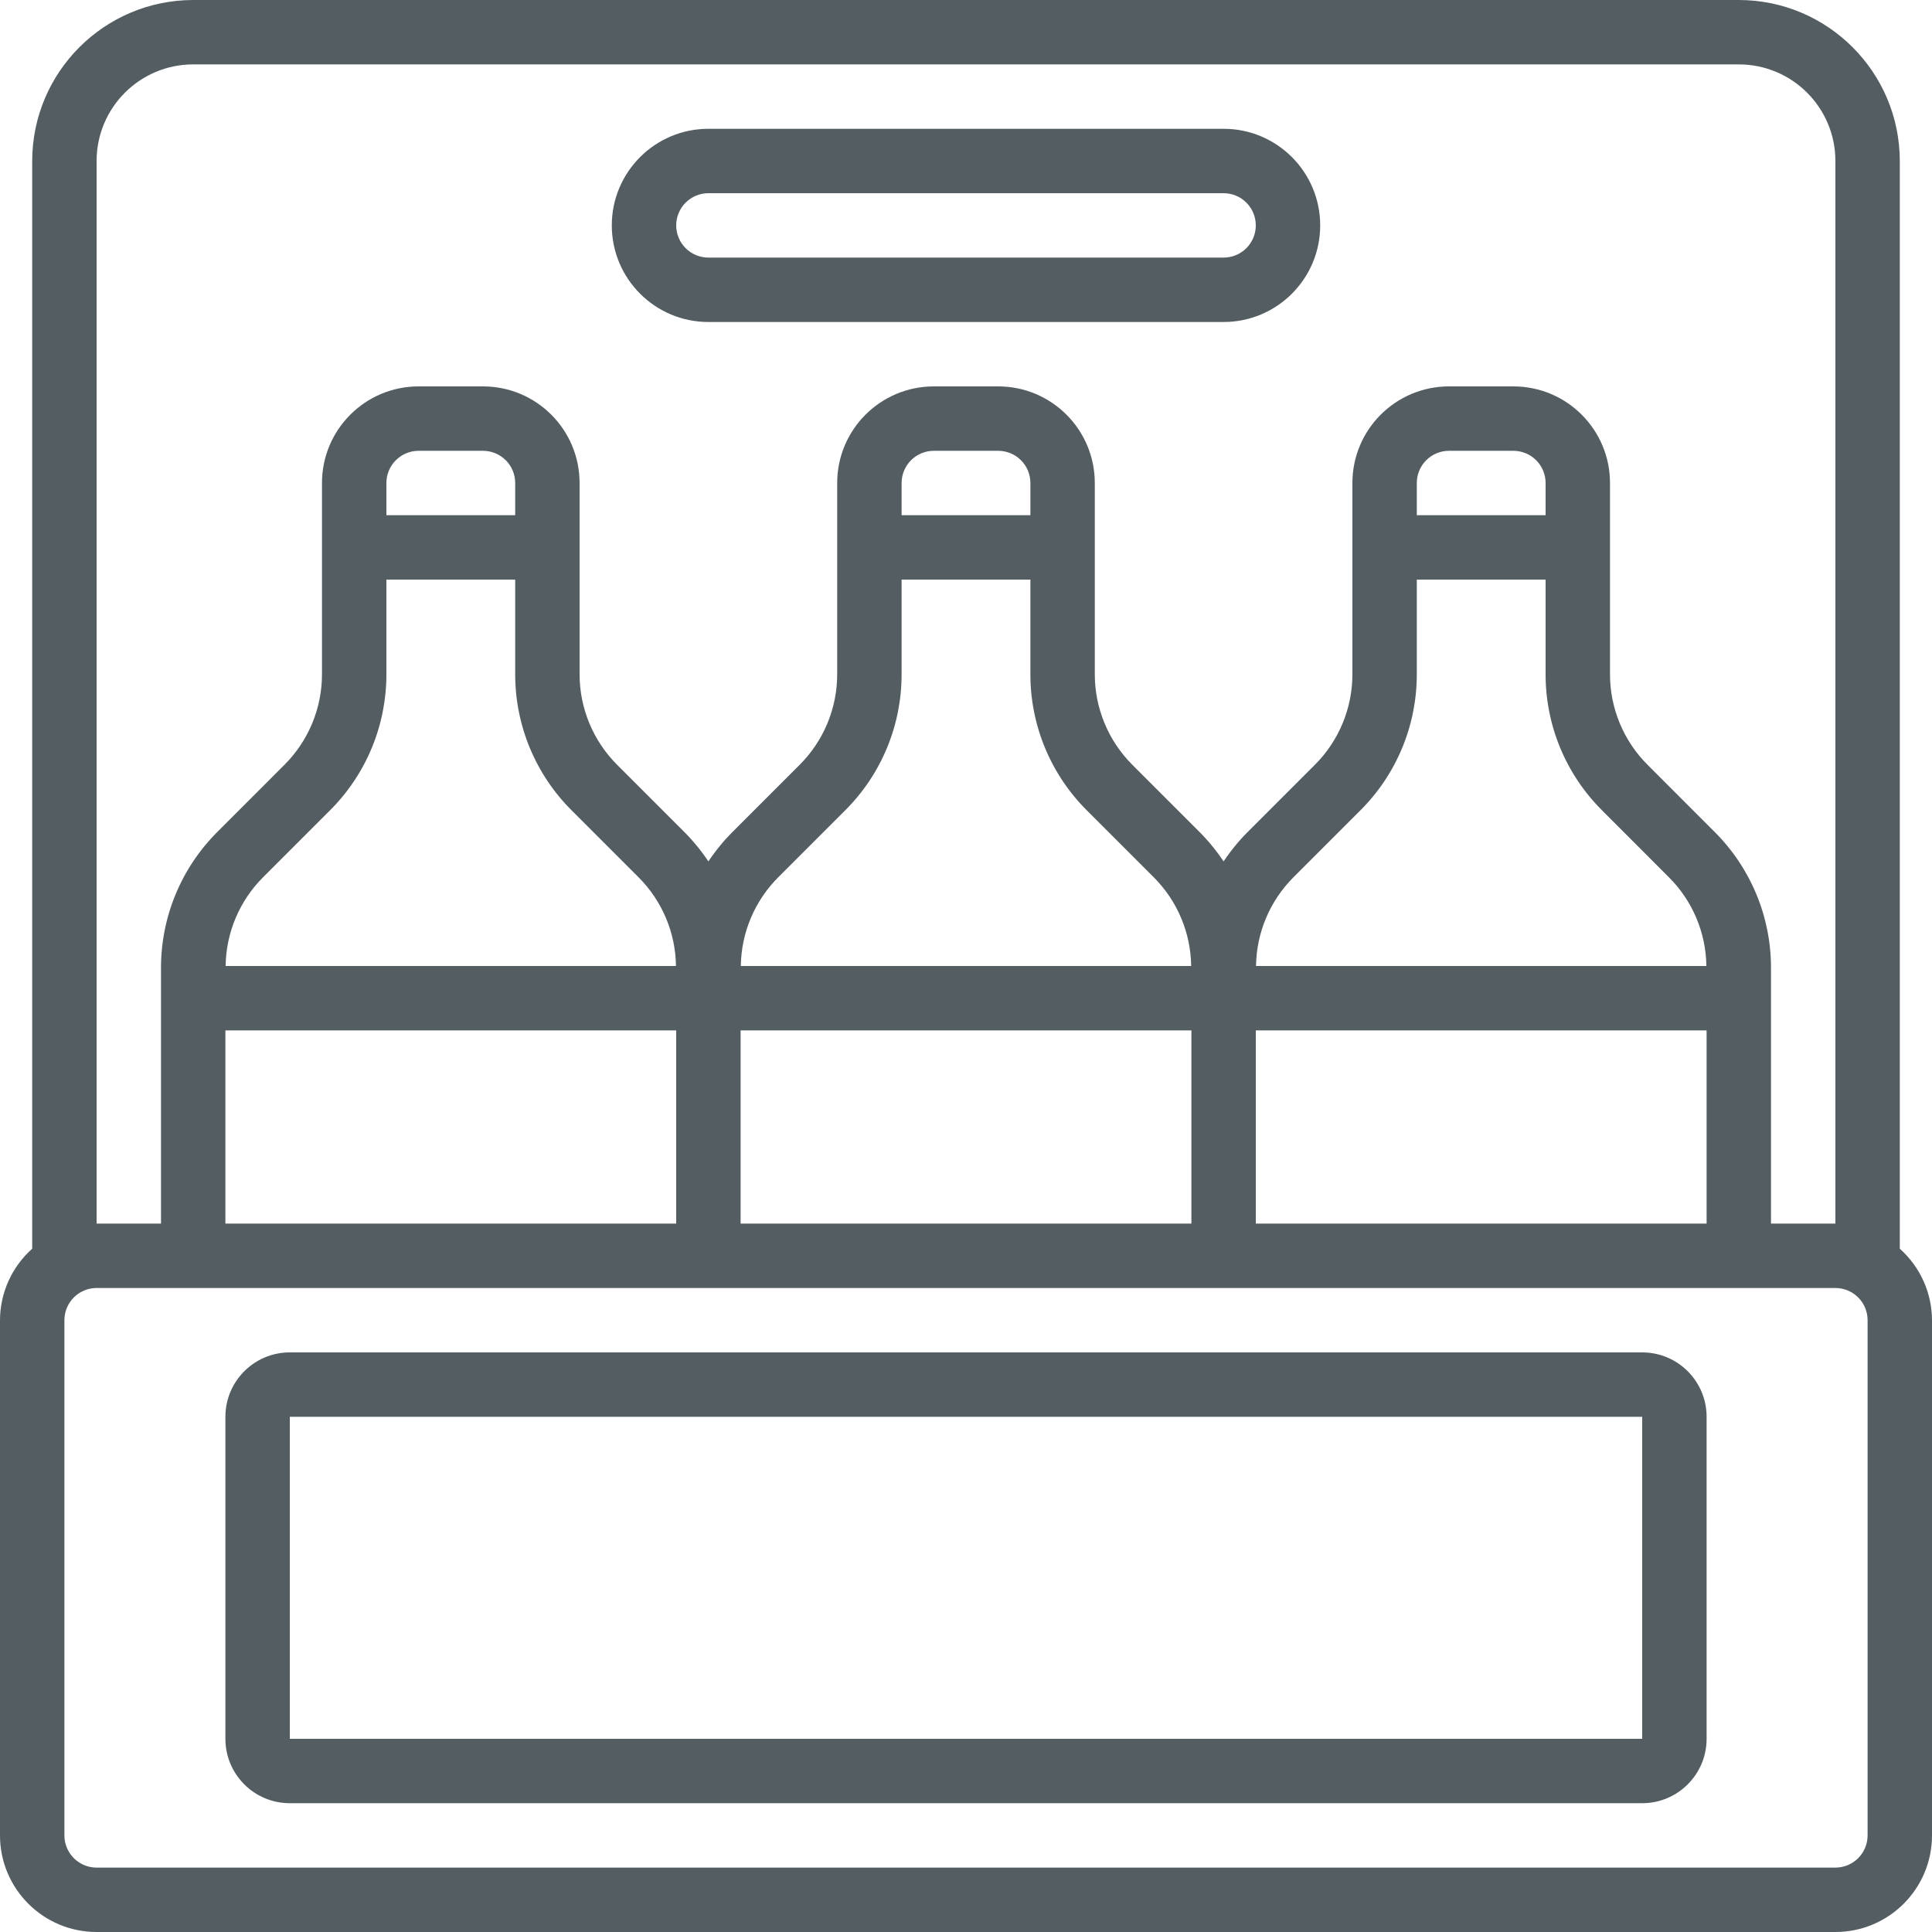 <?xml version="1.0" encoding="UTF-8"?> <svg xmlns="http://www.w3.org/2000/svg" width="512" height="512" viewBox="0 0 512 512" fill="none"> <g clip-path="url(#clip0_2414_562)"> <path d="M503.467 330.923V42.667C503.438 19.114 484.352 0.028 460.8 0H51.2C27.648 0.028 8.562 19.114 8.533 42.667V330.923C5.859 333.304 3.718 336.221 2.247 339.486C0.777 342.75 0.011 346.287 0 349.867L0 486.4C0 500.539 11.462 512 25.6 512H486.4C500.538 512 512 500.539 512 486.4V349.867C511.989 346.287 511.223 342.75 509.753 339.486C508.282 336.221 506.141 333.304 503.467 330.923ZM25.6 42.667C25.6 28.529 37.062 17.067 51.2 17.067H460.8C474.938 17.067 486.4 28.529 486.4 42.667V324.267H469.333V256.606C469.353 249.88 468.038 243.216 465.462 237.002C462.887 230.789 459.103 225.148 454.331 220.408L436.667 202.727C433.485 199.567 430.963 195.807 429.246 191.664C427.529 187.521 426.652 183.079 426.666 178.595V128C426.666 113.862 415.204 102.4 401.066 102.4H384C369.862 102.4 358.4 113.862 358.4 128V178.594C358.412 183.077 357.536 187.519 355.82 191.661C354.105 195.803 351.585 199.564 348.407 202.726L330.726 220.407C328.32 222.814 326.156 225.452 324.266 228.283C322.376 225.452 320.213 222.814 317.806 220.407L300.125 202.726C296.947 199.564 294.428 195.803 292.712 191.661C290.997 187.518 290.12 183.077 290.132 178.594V128C290.132 113.862 278.67 102.4 264.532 102.4H247.465C233.327 102.4 221.865 113.862 221.865 128V178.594C221.877 183.077 221.001 187.519 219.285 191.661C217.57 195.803 215.05 199.564 211.872 202.726L194.191 220.407C191.785 222.814 189.621 225.452 187.731 228.283C185.841 225.452 183.678 222.814 181.271 220.407L163.59 202.726C160.412 199.564 157.893 195.803 156.177 191.661C154.462 187.518 153.585 183.077 153.597 178.594V128C153.597 113.862 142.135 102.4 127.997 102.4H110.93C96.792 102.4 85.33 113.862 85.33 128V178.594C85.343 183.077 84.466 187.519 82.75 191.661C81.035 195.803 78.515 199.564 75.337 202.726L57.66 220.407C52.891 225.149 49.111 230.791 46.537 237.004C43.964 243.217 42.648 249.88 42.667 256.605V324.266H25.6V42.667ZM196.267 324.267V273.067H315.734V324.267H196.267ZM59.733 324.267V273.067H179.2V324.267H59.733ZM136.533 136.533H102.4V128C102.4 125.737 103.299 123.567 104.899 121.966C106.5 120.366 108.67 119.467 110.933 119.467H128C130.263 119.467 132.433 120.366 134.034 121.966C135.634 123.567 136.533 125.737 136.533 128V136.533ZM102.4 178.594V153.6H136.533V178.594C136.514 185.319 137.83 191.982 140.403 198.195C142.977 204.408 146.757 210.05 151.526 214.792L169.207 232.473C175.462 238.718 179.026 247.161 179.14 255.999H59.793C59.906 247.161 63.471 238.718 69.726 232.473L87.407 214.792C92.176 210.05 95.956 204.408 98.53 198.195C101.103 191.982 102.419 185.319 102.4 178.594ZM273.067 136.533H238.934V128C238.934 125.737 239.833 123.567 241.433 121.966C243.034 120.366 245.204 119.467 247.467 119.467H264.534C265.655 119.467 266.764 119.688 267.799 120.117C268.835 120.545 269.775 121.174 270.568 121.966C271.36 122.759 271.989 123.699 272.417 124.735C272.846 125.77 273.067 126.879 273.067 128V136.533ZM238.933 178.594V153.6H273.066V178.594C273.047 185.319 274.363 191.982 276.936 198.195C279.51 204.408 283.29 210.05 288.059 214.792L305.74 232.473C311.995 238.718 315.559 247.161 315.673 255.999H196.326C196.439 247.161 200.004 238.718 206.259 232.473L223.94 214.792C228.709 210.05 232.489 204.408 235.063 198.195C237.636 191.982 238.952 185.319 238.933 178.594ZM409.6 136.533H375.467V128C375.467 125.737 376.366 123.567 377.966 121.966C379.566 120.366 381.737 119.467 384 119.467H401.067C403.33 119.467 405.5 120.366 407.101 121.966C408.701 123.567 409.6 125.737 409.6 128V136.533ZM375.467 178.594V153.6H409.6V178.594C409.58 185.32 410.895 191.984 413.471 198.198C416.046 204.411 419.83 210.052 424.602 214.792L442.266 232.473C448.528 238.714 452.096 247.159 452.207 255.999H332.86C332.973 247.161 336.538 238.718 342.793 232.473L360.474 214.792C365.243 210.05 369.023 204.408 371.597 198.195C374.17 191.982 375.486 185.319 375.467 178.594ZM332.8 273.067H452.267V324.267H332.8V273.067ZM494.933 486.4C494.933 488.663 494.034 490.833 492.434 492.434C490.833 494.034 488.663 494.933 486.4 494.933H25.6C23.337 494.933 21.166 494.034 19.566 492.434C17.966 490.833 17.067 488.663 17.067 486.4V349.867C17.067 347.604 17.966 345.433 19.566 343.833C21.166 342.233 23.337 341.334 25.6 341.334H486.4C488.663 341.334 490.833 342.233 492.434 343.833C494.034 345.433 494.933 347.604 494.933 349.867V486.4Z" fill="#535D62"></path> <path d="M187.733 85.333H324.266C338.404 85.333 349.866 73.871 349.866 59.733C349.866 45.595 338.404 34.133 324.266 34.133H187.733C173.595 34.133 162.133 45.595 162.133 59.733C162.133 73.871 173.595 85.333 187.733 85.333ZM187.733 51.2H324.266C326.529 51.2 328.7 52.099 330.3 53.699C331.9 55.299 332.799 57.47 332.799 59.733C332.799 61.996 331.9 64.166 330.3 65.767C328.7 67.367 326.529 68.266 324.266 68.266H187.733C185.47 68.266 183.3 67.367 181.7 65.767C180.099 64.166 179.2 61.996 179.2 59.733C179.2 57.47 180.099 55.299 181.7 53.699C183.3 52.099 185.47 51.2 187.733 51.2ZM435.2 358.4H76.8C67.374 358.4 59.733 366.041 59.733 375.467V460.8C59.733 470.226 67.374 477.867 76.8 477.867H435.2C444.626 477.867 452.267 470.226 452.267 460.8V375.467C452.267 366.041 444.626 358.4 435.2 358.4ZM76.8 460.8V375.467H435.2V460.8H76.8Z" fill="#535D62"></path> </g> <defs> <clipPath id="clip0_2414_562"> <rect width="512" height="512" fill="white"></rect> </clipPath> </defs> </svg> 